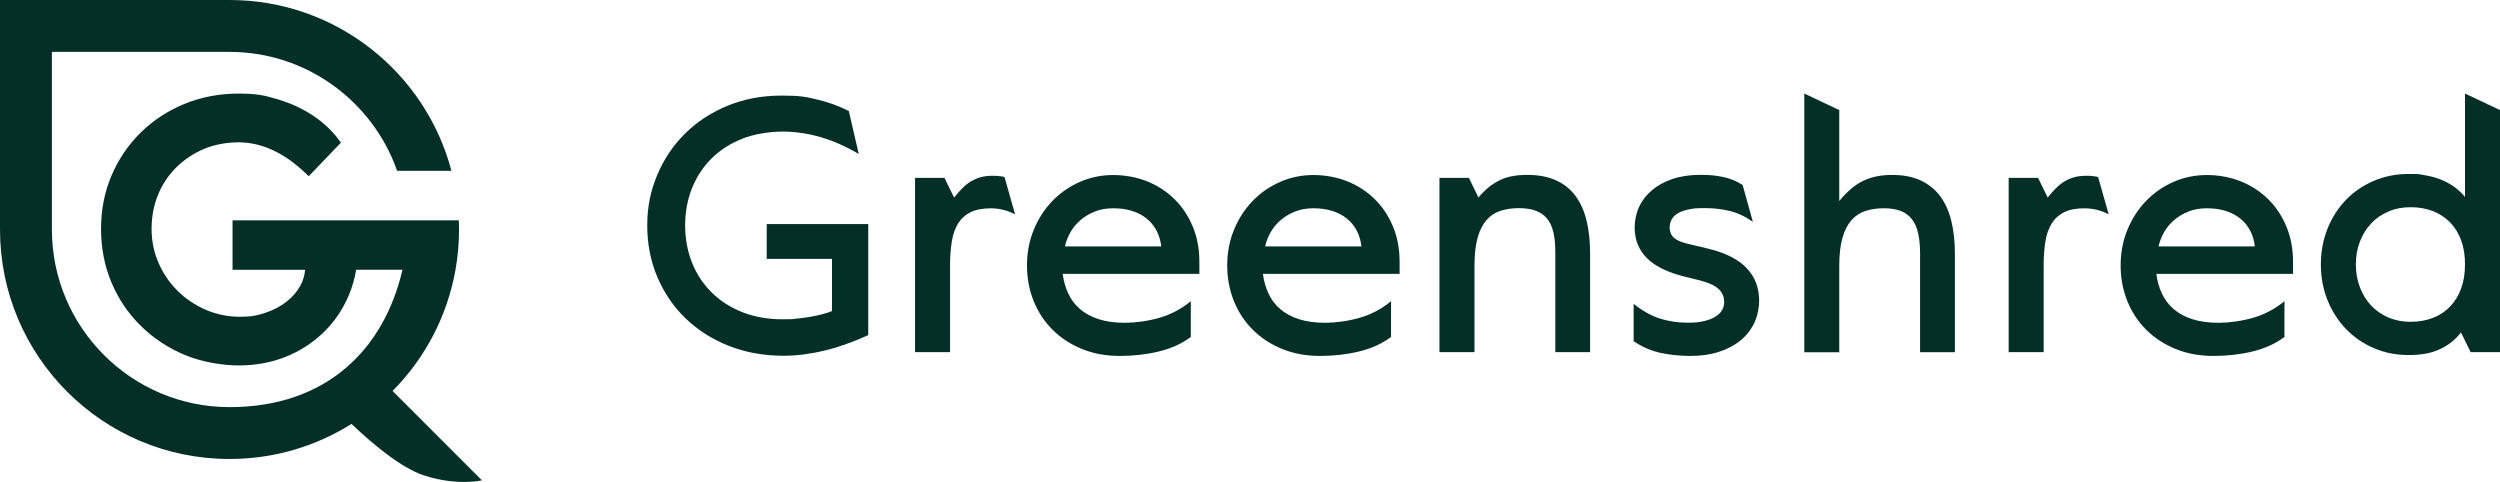 <?xml version="1.0" encoding="UTF-8"?>
<svg id="Lager_1" xmlns="http://www.w3.org/2000/svg" version="1.1" viewBox="0 0 5602.1 1080">
  <!-- Generator: Adobe Illustrator 29.4.0, SVG Export Plug-In . SVG Version: 2.1.0 Build 152)  -->
  <defs>
    <style>
      .st0 {
        fill: #042f27;
      }
    </style>
  </defs>
  <g>
    <path class="st0" d="M1895.2,771.5c-16.4,5.7-32.4,10.5-48.2,14.2-15.7,3.8-31.2,6.6-46.4,8.6-15.2,2-30.1,2.9-44.7,2.9-44.2,0-85-7.4-122.3-22-37.3-14.7-69.6-35.1-96.8-61.3-27.2-26.1-48.4-57-63.6-92.7-15.2-35.6-22.8-74.3-22.8-115.9s7.4-77.4,22.2-112.8c14.8-35.4,35.5-66.3,62-92.7,26.5-26.4,58.3-47.3,95.2-62.6,36.9-15.3,77.4-23,121.3-23s54.7,2.9,80,8.8c25.2,5.9,48.9,14.5,71,25.9l22.2,96c-28.4-16.6-56.7-29.1-85.1-37.5-28.4-8.3-57-12.5-85.8-12.5s-63.8,5.4-90.7,16.2c-26.9,10.8-49.8,25.6-68.7,44.5-18.9,18.9-33.4,41.1-43.5,66.7s-15.2,53.3-15.2,82.9,5.3,58.5,15.8,84.3c10.5,25.8,25.4,48,44.5,66.7,19.1,18.7,42.1,33.3,68.9,43.7,26.8,10.4,56.4,15.6,89,15.6s18.5-.4,28.1-1.2c9.6-.8,19.3-2,29.1-3.5,9.8-1.6,19.2-3.4,28.3-5.7,9.1-2.2,17.6-4.9,25.4-8v-117h-146.3v-78h227.5v248.9c-17.2,7.8-33.9,14.6-50.3,20.3v.2Z"/>
    <path class="st0" d="M2274.8,480.4c-8.3-4.4-17-7.8-26.1-10.1-9.1-2.3-18.6-3.5-28.5-3.5-18.5,0-33.6,2.9-45.5,8.8-11.8,5.9-21.1,14.3-27.9,25.4-6.8,11.1-11.4,24.5-14,40.4-2.6,15.9-3.9,33.8-3.9,53.8v193.9h-78.4v-390.5h65.9l21.5,44.1c6.5-8.1,12.8-15.1,18.9-21.3,6.1-6.1,12.5-11.2,19.3-15.2s14-7.1,21.8-9.2,16.5-3.1,26.1-3.1,9.6.2,14,.6,8.7,1.1,12.9,2.1l23.8,83.9h0Z"/>
    <path class="st0" d="M2668.4,755.1c-19.8,14.8-43.5,25.6-71.2,32.4-27.7,6.8-57,10.1-88,10.1s-59.2-5.2-84.7-15.6c-25.5-10.4-47.4-24.7-65.7-42.9-18.3-18.2-32.5-39.7-42.5-64.4-10-24.7-15-51.4-15-80s5.1-55.2,15.2-79.8c10.1-24.6,23.9-46,41.4-64.2,17.4-18.2,37.9-32.5,61.4-42.9,23.5-10.4,48.6-15.6,75.1-15.6s53.1,4.8,76.7,14.4c23.5,9.6,44,23,61.3,40.2,17.3,17.2,30.8,37.6,40.6,61.4s14.6,50,14.6,78.6v26.9h-306.3c2.1,16.1,6.3,31,12.7,44.5,6.4,13.5,15.2,25.1,26.5,34.7,11.3,9.6,25.2,17.1,41.7,22.4,16.5,5.3,36.1,8,58.7,8s51.1-3.7,76.9-11.1c25.8-7.4,49.3-19.8,70.6-37.3v80.2ZM2453.5,474c-12.2,4.8-23,11.2-32.2,19.1s-16.8,17-22.6,27.3c-5.9,10.3-9.9,20.9-12.3,31.8h215.8c-1.6-13.3-5.1-25.2-10.7-35.7-5.6-10.5-13-19.5-22.2-26.9-9.2-7.4-20.1-13.1-32.6-17-12.5-3.9-26.5-5.9-42.1-5.9s-28.7,2.4-41,7.2h0Z"/>
    <path class="st0" d="M3117.1,755.1c-19.8,14.8-43.5,25.6-71.2,32.4-27.7,6.8-57,10.1-88,10.1s-59.2-5.2-84.7-15.6c-25.5-10.4-47.4-24.7-65.7-42.9s-32.5-39.7-42.5-64.4-15-51.4-15-80,5.1-55.2,15.2-79.8c10.1-24.6,23.9-46,41.4-64.2,17.4-18.2,37.9-32.5,61.4-42.9,23.5-10.4,48.6-15.6,75.1-15.6s53.1,4.8,76.7,14.4c23.5,9.6,44,23,61.3,40.2,17.3,17.2,30.8,37.6,40.6,61.4s14.6,50,14.6,78.6v26.9h-306.3c2.1,16.1,6.3,31,12.7,44.5,6.4,13.5,15.2,25.1,26.5,34.7,11.3,9.6,25.2,17.1,41.7,22.4,16.5,5.3,36.1,8,58.7,8s51.1-3.7,76.9-11.1c25.8-7.4,49.3-19.8,70.6-37.3v80.2ZM2902.1,474c-12.2,4.8-23,11.2-32.2,19.1s-16.8,17-22.6,27.3c-5.9,10.3-9.9,20.9-12.3,31.8h215.8c-1.6-13.3-5.1-25.2-10.7-35.7-5.6-10.5-13-19.5-22.2-26.9-9.2-7.4-20.1-13.1-32.6-17-12.5-3.9-26.5-5.9-42.1-5.9s-28.7,2.4-41,7.2h0Z"/>
    <path class="st0" d="M3225.6,789v-390.5h65.9l21.5,44.1c7.5-9.1,15.3-16.8,23.2-23.2,7.9-6.4,16.3-11.6,25-15.8,8.7-4.2,18.1-7.2,28.1-9,10-1.8,21-2.7,33-2.7,25.5,0,47.2,4.2,65.2,12.5,17.9,8.3,32.5,20.2,43.7,35.7,11.2,15.5,19.3,34.1,24.4,55.8,5.1,21.7,7.6,45.8,7.6,72.4v220.8h-78v-224.7c0-16.9-1.4-31.5-4.3-43.9-2.9-12.4-7.5-22.5-14-30.4s-14.9-13.9-25.2-17.8-22.8-5.9-37.7-5.9-28.4,1.9-40.8,5.7c-12.4,3.8-22.9,10.5-31.6,20.3-8.7,9.8-15.5,23-20.3,39.6s-7.2,37.7-7.2,63.2v193.9h-78.5Z"/>
    <path class="st0" d="M3660.7,680.9c19.5,15.6,39,26.5,58.5,32.8,19.5,6.2,40.1,9.4,61.6,9.4s26.7-1.2,37.1-3.5c10.4-2.3,19-5.6,25.8-9.8,6.8-4.2,11.8-9,15-14.6,3.3-5.6,4.9-11.6,4.9-18.1,0-12.2-4.4-22.2-13.1-30-8.7-7.8-22.4-14-41.2-18.7l-34.7-8.6c-18.7-4.7-35.1-10.4-49-17.2-13.9-6.8-25.5-14.7-34.7-23.8-9.2-9.1-16.2-19.4-20.9-31-4.7-11.6-7-24.4-7-38.4s3.2-31.3,9.8-45.5c6.5-14.2,16-26.6,28.5-37.3,12.5-10.7,27.8-19.1,46-25.4,18.2-6.2,39-9.4,62.4-9.4s35.8,1.6,51.1,4.7c15.3,3.1,30,9.1,44.1,17.9l23,82.7c-16.4-11.7-33.4-19.8-51.1-24.2-17.7-4.4-36.8-6.6-57.4-6.6s-24.8,1-34.7,2.9c-9.9,2-18,4.7-24.4,8.4-6.4,3.6-11.1,8.3-14.2,13.9-3.1,5.6-4.7,12-4.7,19.3s3.2,16.5,9.6,22c6.4,5.6,16.2,9.9,29.5,13.1l47.2,11.3c19.5,4.7,36.4,10.7,50.7,17.9,14.3,7.3,26.1,15.8,35.5,25.6,9.4,9.8,16.4,20.8,21.1,33.2,4.7,12.4,7,25.8,7,40.4s-3.5,33.3-10.5,48.4c-7,15.1-17.1,28.2-30.2,39.2-13.1,11.1-29.2,19.8-48.2,26.1-19,6.4-40.4,9.6-64.4,9.6s-48.3-2.4-69.3-7.2c-20.9-4.8-40.5-13.5-58.7-25.9v-83.5h0Z"/>
    <path class="st0" d="M4043.1,789V209.6l78.4,37.1v203.7c8.6-10.4,17.2-19.3,25.8-26.7,8.6-7.4,17.6-13.5,27.1-18.1,9.5-4.7,19.6-8.1,30.4-10.3,10.8-2.2,22.4-3.3,34.9-3.3,25.5,0,47.1,4.2,65,12.7,17.8,8.5,32.3,20.4,43.5,35.7,11.2,15.3,19.4,33.9,24.6,55.6s7.8,45.8,7.8,72.4v220.8h-78v-220.8c0-17.7-1.4-32.9-4.3-45.6-2.9-12.7-7.5-23.3-14-31.6-6.5-8.3-14.9-14.5-25.2-18.5-10.3-4-22.8-6-37.7-6s-28.7,2-41,5.9c-12.2,3.9-22.7,10.7-31.4,20.5-8.7,9.8-15.5,23-20.3,39.6s-7.2,37.6-7.2,62.8v193.9h-78.4v-.4Z"/>
    <path class="st0" d="M4725.4,480.4c-8.3-4.4-17-7.8-26.1-10.1-9.1-2.3-18.6-3.5-28.5-3.5-18.5,0-33.6,2.9-45.5,8.8-11.8,5.9-21.1,14.3-27.9,25.4-6.8,11.1-11.4,24.5-14,40.4-2.6,15.9-3.9,33.8-3.9,53.8v193.9h-78.4v-390.5h65.9l21.5,44.1c6.5-8.1,12.8-15.1,18.9-21.3,6.1-6.1,12.5-11.2,19.3-15.2s14-7.1,21.8-9.2,16.5-3.1,26.1-3.1,9.6.2,14,.6,8.7,1.1,12.9,2.1l23.8,83.9h.1Z"/>
    <path class="st0" d="M5119.1,755.1c-19.8,14.8-43.5,25.6-71.2,32.4-27.7,6.8-57,10.1-88,10.1s-59.2-5.2-84.7-15.6c-25.5-10.4-47.4-24.7-65.7-42.9-18.3-18.2-32.5-39.7-42.5-64.4-10-24.7-15-51.4-15-80s5.1-55.2,15.2-79.8c10.1-24.6,23.9-46,41.4-64.2,17.4-18.2,37.9-32.5,61.4-42.9,23.5-10.4,48.6-15.6,75.1-15.6s53.1,4.8,76.7,14.4c23.5,9.6,44,23,61.3,40.2,17.3,17.2,30.8,37.6,40.6,61.4,9.8,23.8,14.6,50,14.6,78.6v26.9h-306.3c2.1,16.1,6.3,31,12.7,44.5,6.4,13.5,15.2,25.1,26.5,34.7,11.3,9.6,25.2,17.1,41.7,22.4,16.5,5.3,36.1,8,58.7,8s51.1-3.7,76.9-11.1c25.8-7.4,49.3-19.8,70.6-37.3v80.2ZM4904.1,474c-12.2,4.8-23,11.2-32.2,19.1s-16.8,17-22.6,27.3c-5.9,10.3-9.9,20.9-12.3,31.8h215.8c-1.6-13.3-5.1-25.2-10.7-35.7s-13-19.5-22.2-26.9c-9.2-7.4-20.1-13.1-32.6-17-12.5-3.9-26.5-5.9-42.1-5.9s-28.7,2.4-41,7.2h0Z"/>
    <path class="st0" d="M5602.1,246.7v542.3h-65.9l-21.5-44.1c-7,9.1-14.8,16.8-23.2,23.2-8.5,6.4-17.6,11.6-27.3,15.8-9.8,4.2-20.2,7.2-31.2,9-11.1,1.8-22.8,2.7-35.3,2.7-28.4,0-54.6-5.2-78.6-15.6-24.1-10.4-44.9-24.8-62.4-43.1-17.6-18.3-31.3-39.9-41.2-64.6-9.9-24.7-14.8-51.2-14.8-79.6s4.9-55.3,14.8-80,23.5-46.2,41-64.4c17.4-18.2,38.2-32.5,62.4-42.9,24.2-10.4,50.5-15.6,78.8-15.6s24.6,1,36.3,2.9c11.7,2,22.9,4.9,33.6,9,10.7,4,20.7,9.3,30.2,15.8,9.5,6.5,18.1,14.4,25.9,23.8v-231.7l78.4,37.1h0ZM5514.9,538.1c-5.9-15.9-14.2-29.3-25-40.2-10.8-10.9-23.7-19.2-38.6-25-15-5.7-31.5-8.6-49.7-8.6s-34.9,3.3-49.9,9.8c-15.1,6.5-28,15.5-38.6,26.9-10.7,11.4-19,25-25,40.6-6,15.6-9,32.5-9,50.7s3,35.6,9,51.3c6,15.7,14.3,29.3,25,40.8,10.7,11.4,23.5,20.4,38.6,26.9,15.1,6.5,31.7,9.8,49.9,9.8s34.8-2.9,49.7-8.6c15-5.7,27.8-14.1,38.6-25.2,10.8-11.1,19.1-24.6,25-40.6,5.9-16,8.8-34.1,8.8-54.4s-2.9-38.4-8.8-54.2h0Z"/>
  </g>
  <path class="st0" d="M1080,1076.4s-55.7,13.1-129.7-11c-51.8-16.8-116.8-71.9-162.6-115.5-79.2,49.8-172.9,78.6-273.4,78.6C230.2,1028.6,0,798.3,0,514.3V0h514.3c238.6,0,439.2,162.5,497.3,382.8h-121.7c-54.4-155-202.2-266.5-375.6-266.5H116.3v398c0,219.4,178.5,398,398,398s346.7-131.6,387.6-307.8h-103.8c-3.4,20.2-8.9,39.3-16.5,57.2-13.6,32.1-32.8,60.2-57.1,83.6-24.2,23.3-52.7,41.6-84.8,54.4-32.1,12.8-67.3,19.2-104.6,19.2s-83.4-7.9-120.7-23.4c-37.2-15.5-70.4-37.4-98.6-65-28.3-27.7-50.5-60.5-66-97.5-15.6-37-23.4-77.5-23.4-120.3s7.9-82.4,23.4-119.1c15.6-36.7,37.6-69.2,65.6-96.7,28-27.4,61-49,98.3-64.2,37.3-15.3,77.9-23,120.6-23s59.5,4.3,88,12.8c28.5,8.5,54.7,20.5,78,35.8,23.4,15.4,42.8,33.4,57.8,53.5l5.8,7.9-60.6,63.2-11.5,12-8.4-8c-1.4-1.4-2.9-2.7-4.3-4-22.2-20.5-45.4-36.3-69-47-24.8-11.3-50.3-17-75.8-17s-53.7,4.9-76.9,14.7c-23.3,9.8-44.1,23.5-61.8,40.9-17.7,17.4-31.6,38-41.2,61.3-9.7,23.3-14.7,49.2-14.7,76.9s5.2,52.3,15.4,76.1c10.3,23.8,24.7,45.1,43,63,18.2,18,39.6,32.3,63.5,42.6,23.8,10.2,49.3,15.4,76.1,15.4s39.1-3,56.9-8.9c17.7-5.8,33.7-14.2,47.2-24.7,13.4-10.4,24-22.6,31.3-36.1,6.1-11.2,9.6-23.2,10.6-35.6h-162.6v-110.8h507.1c.3,6.8.4,13.7.4,20.6,0,30.8-2.7,60.9-7.9,90.2-18.6,105-69,199-141,271.6l200.3,200.3Z"/>
</svg>